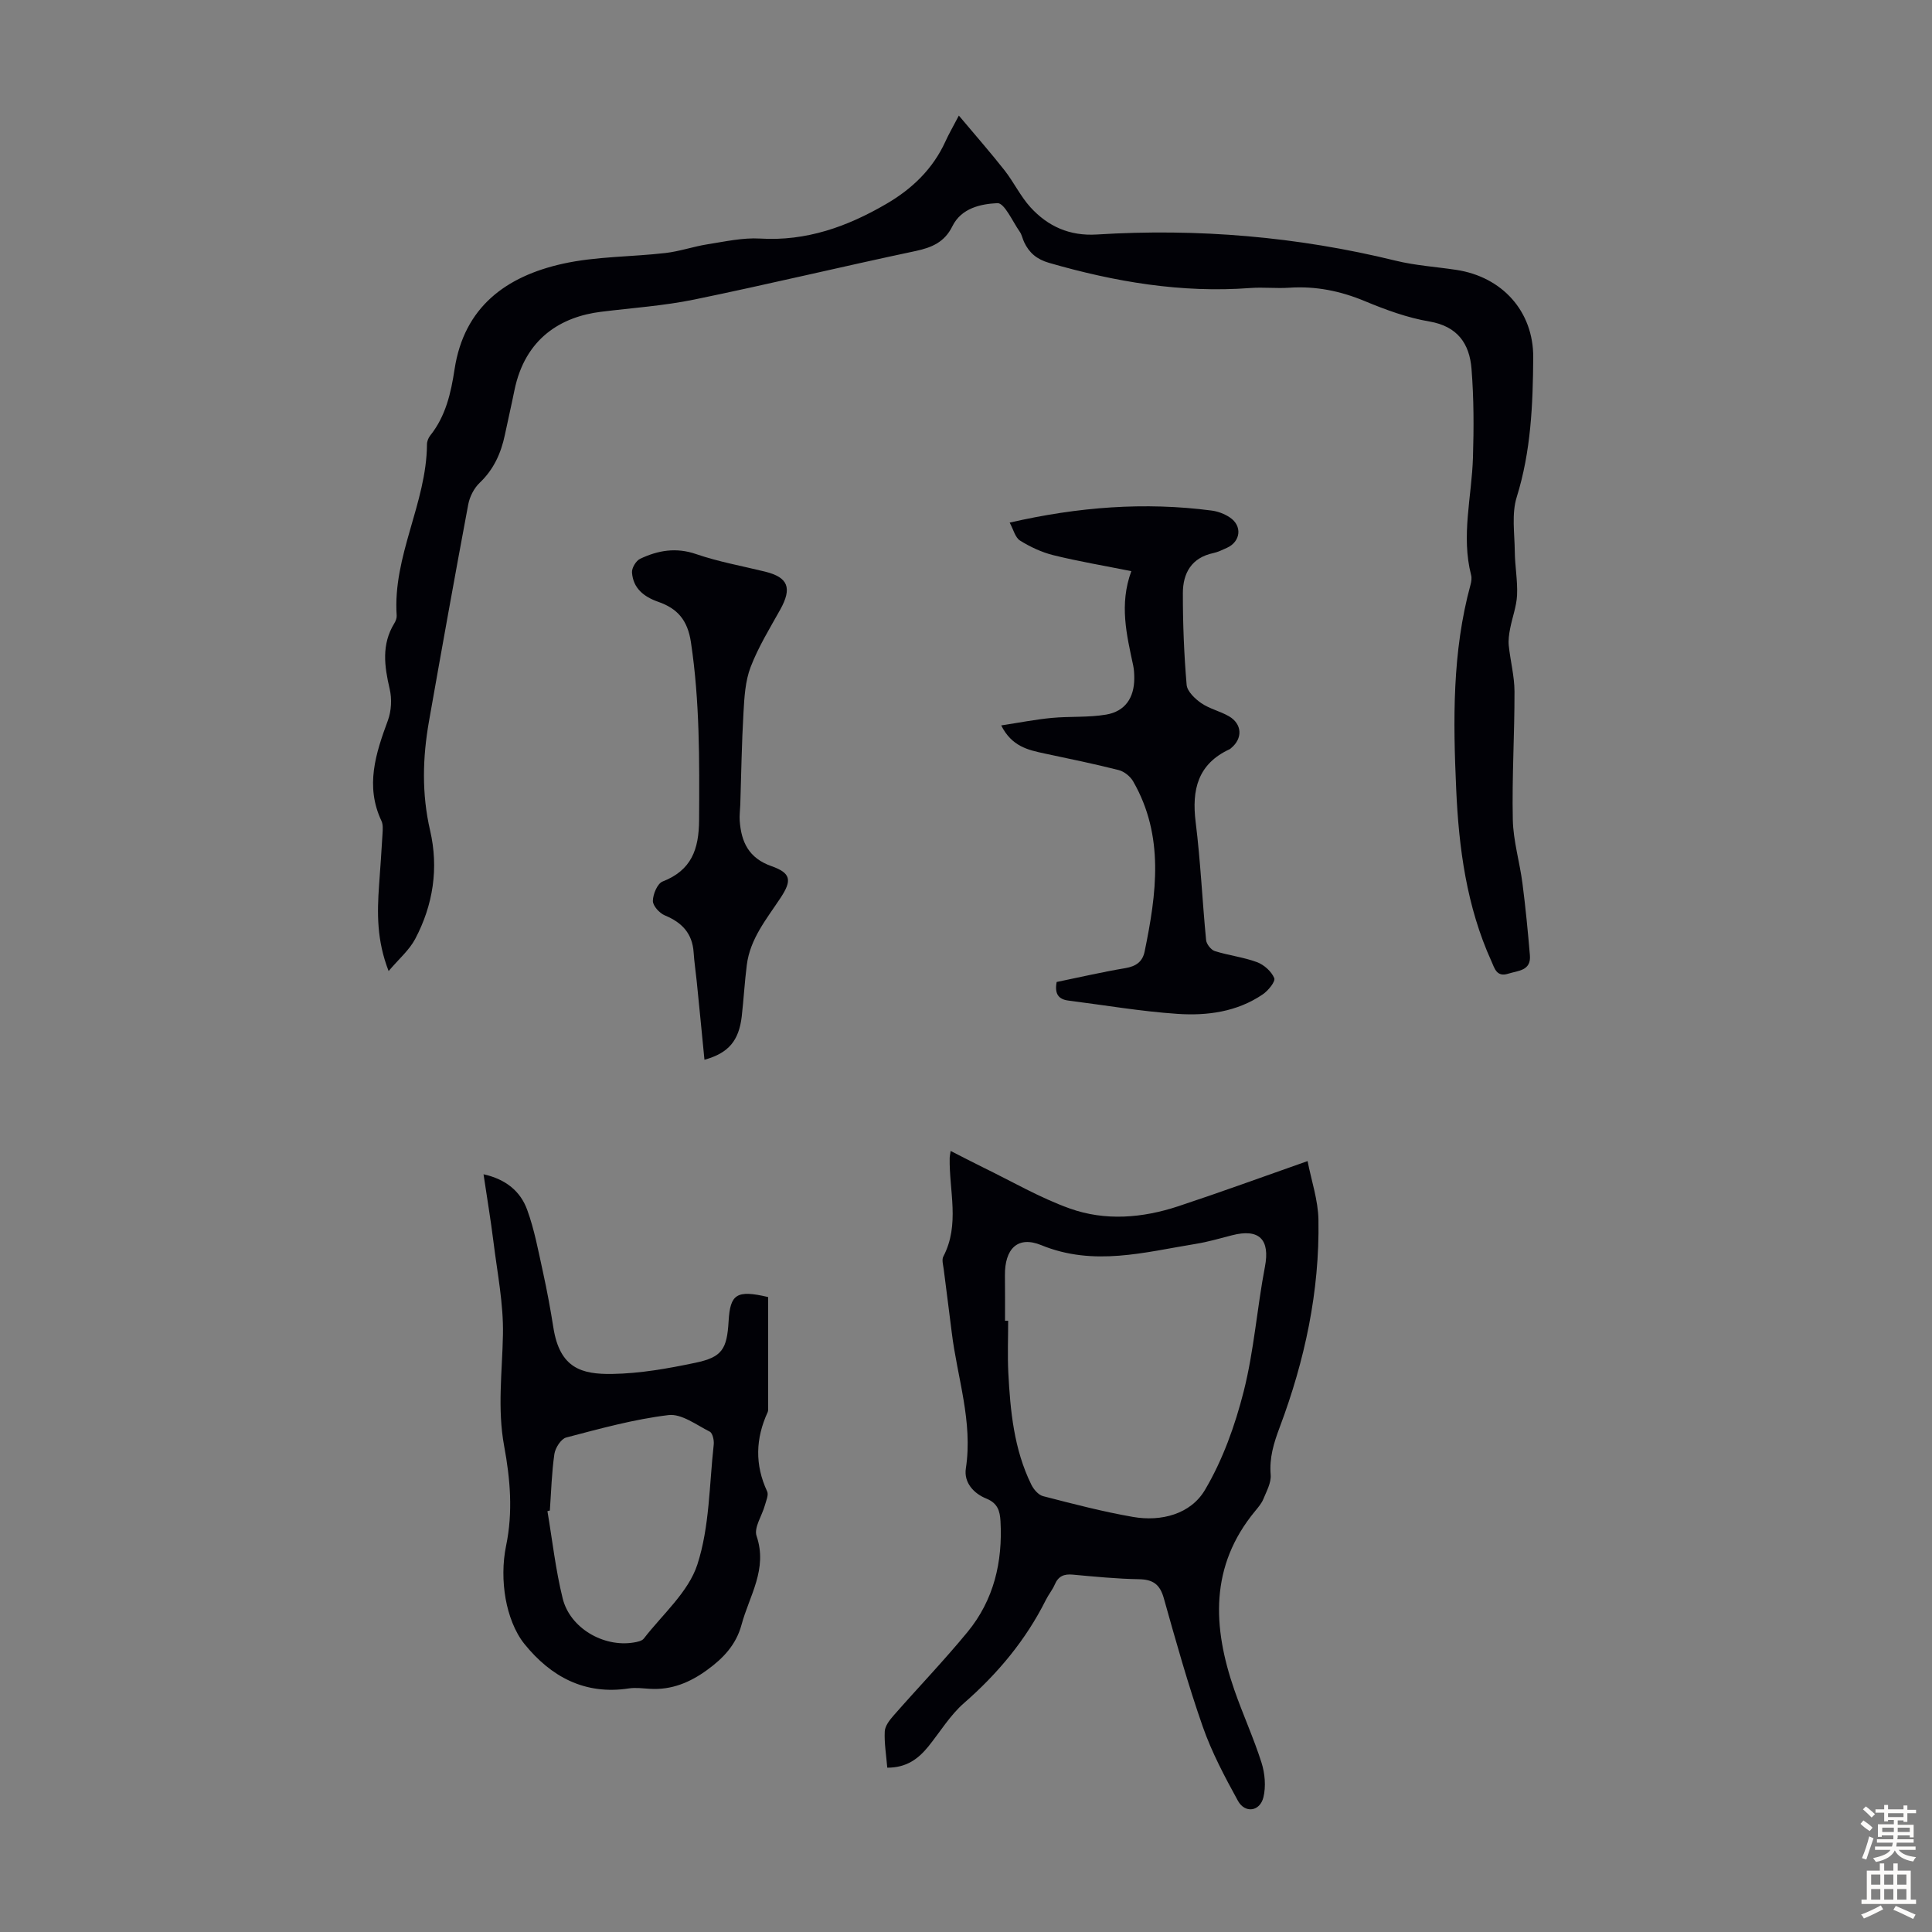 <svg enable-background="new 0 0 400 400" viewBox="0 0 400 400" xmlns="http://www.w3.org/2000/svg"><rect x="0" y="0" width="400" height="400" fill="#808080" stroke="none"/><g fill="#010106"><path d="m198.52 23.93c3.56 4.24 6.62 7.72 9.47 11.35 1.92 2.45 3.29 5.37 5.37 7.65 3.61 3.95 8.1 5.97 13.73 5.62 20.88-1.3 41.51.43 61.86 5.42 4.11 1.01 8.39 1.27 12.59 1.91 9.45 1.44 15.97 8.56 15.9 18.17-.07 9.71-.47 19.4-3.42 28.87-1.08 3.47-.44 7.5-.4 11.27.03 3.02.61 6.04.47 9.04-.11 2.33-1 4.62-1.44 6.95-.22 1.13-.39 2.33-.28 3.46.33 3.18 1.18 6.35 1.19 9.53.02 8.84-.54 17.69-.35 26.52.09 4.41 1.43 8.79 2 13.21.64 4.95 1.12 9.91 1.54 14.88.27 3.22-2.42 3.16-4.48 3.81-2.43.77-2.83-1.13-3.49-2.58-5.13-11.31-6.75-23.4-7.29-35.61-.64-14.2-.84-28.43 2.97-42.35.17-.63.28-1.37.12-1.98-2.1-8.15.13-16.22.38-24.32.19-6.13.19-12.3-.3-18.4-.41-5.16-2.86-8.79-8.72-9.79-4.57-.77-9.07-2.43-13.38-4.22-5.07-2.11-10.18-3.14-15.65-2.77-2.67.18-5.38-.14-8.05.06-14.25 1.07-28.04-1.27-41.67-5.21-2.52-.73-4.1-2.06-5.15-4.28-.34-.71-.47-1.53-.91-2.16-1.5-2.13-3.17-5.99-4.63-5.92-3.4.16-7.47 1-9.33 4.8-1.6 3.25-4.21 4.39-7.6 5.11-15.31 3.24-30.52 6.9-45.85 10.05-6.33 1.3-12.84 1.73-19.27 2.53-8.15 1-15.73 5.38-17.95 16.3-.62 3.07-1.33 6.12-1.97 9.18-.8 3.8-2.3 7.15-5.21 9.92-1.18 1.12-2.08 2.89-2.38 4.51-2.8 14.93-5.48 29.89-8.12 44.85-1.33 7.54-1.53 15.04.23 22.64 1.8 7.76.64 15.4-3.09 22.45-1.23 2.32-3.38 4.14-5.5 6.65-2.49-6.41-2.38-12.07-1.98-17.75.25-3.57.52-7.14.72-10.72.05-.88.13-1.88-.23-2.63-3.39-7.21-1.19-13.95 1.34-20.8.72-1.96.85-4.46.37-6.5-1.1-4.71-1.73-9.22.96-13.6.28-.46.52-1.07.49-1.58-.86-12.35 6.19-23.29 6.27-35.47 0-.62.29-1.35.69-1.85 3.2-4.01 4.28-8.81 5.02-13.68 1.97-12.95 10.71-19.26 22.38-21.86 6.92-1.54 14.2-1.41 21.3-2.23 2.94-.34 5.8-1.35 8.74-1.81 3.59-.56 7.25-1.39 10.83-1.18 9.59.58 18.04-2.46 26.1-7.15 5.35-3.11 9.65-7.21 12.27-12.93.63-1.42 1.42-2.76 2.79-5.38z"/><path d="m183.7 365.98c-.22-2.66-.64-5.1-.52-7.52.06-1.13 1-2.34 1.82-3.27 5.08-5.8 10.44-11.37 15.33-17.32 5.43-6.61 7.28-14.48 6.81-22.94-.12-2.1-.58-3.71-2.92-4.66-2.61-1.05-4.7-3.31-4.25-6.25 1.49-9.71-1.8-18.84-2.93-28.22-.52-4.33-1.12-8.65-1.65-12.99-.11-.89-.44-1.97-.09-2.65 3.48-6.64 1.19-13.61 1.32-20.44.01-.33.09-.66.2-1.43 2.29 1.16 4.42 2.29 6.58 3.34 6.01 2.92 11.85 6.34 18.1 8.58 7.34 2.62 15.03 1.98 22.42-.46 8.68-2.87 17.27-6.01 26.8-9.36.78 4.02 2.18 8.07 2.25 12.14.26 14.82-2.83 29.15-8.01 42.94-1.26 3.35-2.17 6.33-1.88 9.89.13 1.62-.85 3.37-1.51 4.99-.37.91-1.06 1.71-1.7 2.49-9.45 11.42-8.82 24.03-4.31 37.05 1.76 5.07 4.01 9.97 5.63 15.07.7 2.22.93 4.91.39 7.14-.73 2.98-3.83 3.39-5.29.72-2.72-4.95-5.41-10.02-7.27-15.33-3.06-8.74-5.56-17.69-8.07-26.61-.8-2.85-2.23-3.87-5.13-3.92-4.58-.08-9.15-.53-13.72-.95-1.8-.17-2.97.31-3.71 2.02-.48 1.12-1.29 2.09-1.84 3.19-4.16 8.32-9.96 15.27-16.96 21.38-2.89 2.52-4.96 5.99-7.41 9.02-2.06 2.52-4.48 4.37-8.48 4.36zm24.38-92.53h.65c0 3.58-.15 7.17.03 10.74.41 7.95 1.17 15.87 4.75 23.16.48.99 1.47 2.16 2.44 2.41 6.16 1.59 12.34 3.21 18.6 4.3 5.9 1.03 11.97-.59 14.92-5.58 3.69-6.23 6.24-13.37 8.03-20.43 2.13-8.42 2.75-17.21 4.39-25.78 1.08-5.62-1.15-7.98-6.81-6.52-2.49.64-4.97 1.37-7.5 1.78-10.62 1.72-21.11 4.72-31.98.27-4.93-2.02-7.59.78-7.54 6.25.04 3.14.02 6.27.02 9.4z"/><path d="m159.03 268.54v22.83c0 .33.04.71-.09 1-2.51 5.46-2.69 10.88-.11 16.41.34.73-.21 1.93-.47 2.88-.59 2.15-2.31 4.63-1.72 6.35 2.34 6.86-1.49 12.35-3.11 18.36-1.13 4.18-3.8 6.96-7.13 9.38-3.54 2.58-7.37 4.18-11.85 3.9-1.45-.09-2.94-.29-4.36-.08-9.12 1.4-16.15-2.44-21.6-9.19-2.05-2.54-3.31-6.07-3.9-9.34-.64-3.57-.64-7.47.09-11.01 1.45-6.98.86-13.83-.4-20.64-1.43-7.72-.4-15.35-.25-23.05.13-6.41-1.18-12.86-1.97-19.28-.56-4.52-1.32-9.01-2.05-13.94 4.65 1.03 7.65 3.55 9.03 7.34 1.52 4.16 2.32 8.59 3.28 12.93.84 3.82 1.55 7.67 2.16 11.53 1.33 8.35 5.83 9.64 12.17 9.54 5.75-.09 11.55-1.12 17.21-2.31 5.55-1.16 6.55-2.81 6.89-8.62.33-5.59 1.63-6.53 8.18-4.99zm-45.19 44.2c-.17.04-.33.09-.5.13 1.02 6.03 1.69 12.15 3.16 18.08 1.52 6.13 8.44 10.13 14.66 9.12.75-.12 1.74-.31 2.14-.83 3.88-5.02 9.22-9.61 11.08-15.32 2.54-7.82 2.46-16.5 3.39-24.83.1-.88-.23-2.38-.82-2.68-2.77-1.4-5.86-3.76-8.55-3.43-7.15.86-14.18 2.81-21.17 4.64-1.07.28-2.26 2.14-2.45 3.41-.56 3.87-.66 7.8-.94 11.71z"/><path d="m218.77 203.31c4.82-.99 9.5-2.08 14.23-2.87 2.18-.37 3.54-1.31 3.98-3.42 2.46-11.97 4.14-23.91-2.37-35.24-.59-1.03-1.85-2.05-2.98-2.34-5.07-1.29-10.21-2.34-15.34-3.43-3.41-.73-6.8-1.44-9-5.82 3.73-.57 7.06-1.23 10.43-1.55 3.76-.36 7.6-.06 11.3-.69 3.93-.67 5.8-3.48 5.82-7.47 0-.89-.04-1.81-.22-2.67-1.35-6.34-2.93-12.66-.39-19.56-5.66-1.13-10.92-2.02-16.09-3.29-2.43-.6-4.82-1.71-6.95-3.04-1.01-.63-1.37-2.3-2.15-3.72 14.23-3.26 27.96-4.31 41.85-2.49 1.29.17 2.64.69 3.72 1.41 2.64 1.74 2.28 5.01-.6 6.31-.91.41-1.84.87-2.81 1.08-4.5.95-6.29 4.15-6.3 8.27-.01 6.34.24 12.7.78 19.01.12 1.36 1.73 2.89 3.03 3.79 1.72 1.18 3.91 1.66 5.74 2.72 2.75 1.61 2.86 4.6.43 6.59-.09.07-.16.16-.26.21-6.63 3.05-7.91 8.39-7.07 15.12 1.01 8.1 1.37 16.28 2.16 24.41.08.84 1.02 2.03 1.8 2.28 2.87.91 5.93 1.25 8.73 2.29 1.46.54 3 1.92 3.58 3.31.29.7-1.26 2.61-2.39 3.37-5.32 3.62-11.51 4.45-17.67 4.03-7.55-.51-15.04-1.8-22.55-2.75-2.12-.27-2.89-1.44-2.44-3.85z"/><path d="m145.85 219.41c-.55-5.6-1.06-10.91-1.6-16.22-.2-2-.51-3.99-.64-5.99-.26-3.95-2.42-6.22-5.97-7.68-1.11-.46-2.48-1.98-2.47-3 .02-1.39.93-3.58 2.01-4.01 6-2.34 7.52-6.67 7.56-12.74.07-12.31.15-24.55-1.69-36.8-.69-4.61-2.81-6.99-6.77-8.37-2.97-1.04-5.2-2.79-5.43-6.07-.07-.93.83-2.44 1.69-2.84 3.68-1.74 7.42-2.41 11.59-.97 4.63 1.59 9.5 2.46 14.27 3.63 4.81 1.19 5.63 3.38 3.13 7.88-2.17 3.89-4.54 7.74-6.12 11.87-1.12 2.92-1.3 6.26-1.48 9.44-.37 6.35-.46 12.71-.66 19.06-.04 1.11-.2 2.23-.12 3.33.32 4.41 1.86 7.73 6.56 9.39 4.03 1.43 4.31 2.91 1.91 6.55-2.89 4.38-6.31 8.46-7 13.9-.45 3.54-.65 7.12-1.05 10.67-.59 4.98-2.69 7.59-7.72 8.97z"/></g><path d="m385.2 377.6.6-.7c.6.4 1.3.9 1.9 1.5l-.6.7c-.8-.5-1.4-1-1.9-1.5zm.3 7.1c.6-1.4 1.1-2.9 1.5-4.5.3.1.6.3.9.4-.5 1.4-1 2.9-1.5 4.4zm.2-10.1.6-.6c.7.5 1.3 1.1 1.9 1.6l-.7.7c-.6-.6-1.2-1.2-1.8-1.7zm8.4-.8h.8v.9h1.8v.7h-1.8v1.8h-.8v-.3h-1.2v.9h3.3v2.6h-.8v-.4h-2.5c0 .3 0 .6-.1.8h3.4v.7h-3.5c0 .3-.1.6-.1.8h4v.7h-3.5c.7.9 1.9 1.3 3.6 1.5-.2.2-.4.5-.6.9-1.9-.3-3.2-1.1-3.8-2.3-.5 1.1-1.8 2-3.9 2.4-.2-.3-.4-.5-.6-.8 1.9-.4 3.1-.9 3.6-1.7h-3.2v-.7h3.5c.1-.2.1-.5.2-.8h-3.3v-.7h3.4c0-.2 0-.5 0-.8h-2.4v.3h-.8v-2.6h3.3v-.9h-1.2v.3h-.8v-1.8h-1.8v-.7h1.8v-.9h.8v.9h3.2zm-4.4 5.5h2.4c0-.3 0-.6 0-.9h-2.4zm1.2-3.1h3.2v-.8h-3.2zm4.4 2.2h-2.4v.9h2.5v-.9z" fill="#fcfbfa"/><path d="m389.2 385.8h.9v1.5h1.9v-1.5h.9v1.5h2.7v6h1.1v.9h-11.3v-.9h1.1v-6h2.7zm.2 8.7.5.8c-1.2.6-2.5 1.3-4 1.9-.2-.3-.3-.6-.6-.8 1.6-.6 3-1.3 4.1-1.9zm-2-4.3h1.9v-2.1h-1.9zm0 3.1h1.9v-2.2h-1.9zm2.7-3.1h1.9v-2.1h-1.9zm0 3.1h1.9v-2.2h-1.9zm2.4 1.3c1.4.6 2.7 1.2 4.1 1.8l-.5.9c-1.5-.7-2.8-1.4-4.1-1.9zm2.2-6.5h-1.9v2.1h1.9zm-1.9 5.2h1.9v-2.2h-1.9z" fill="#fcfbfa"/></svg>